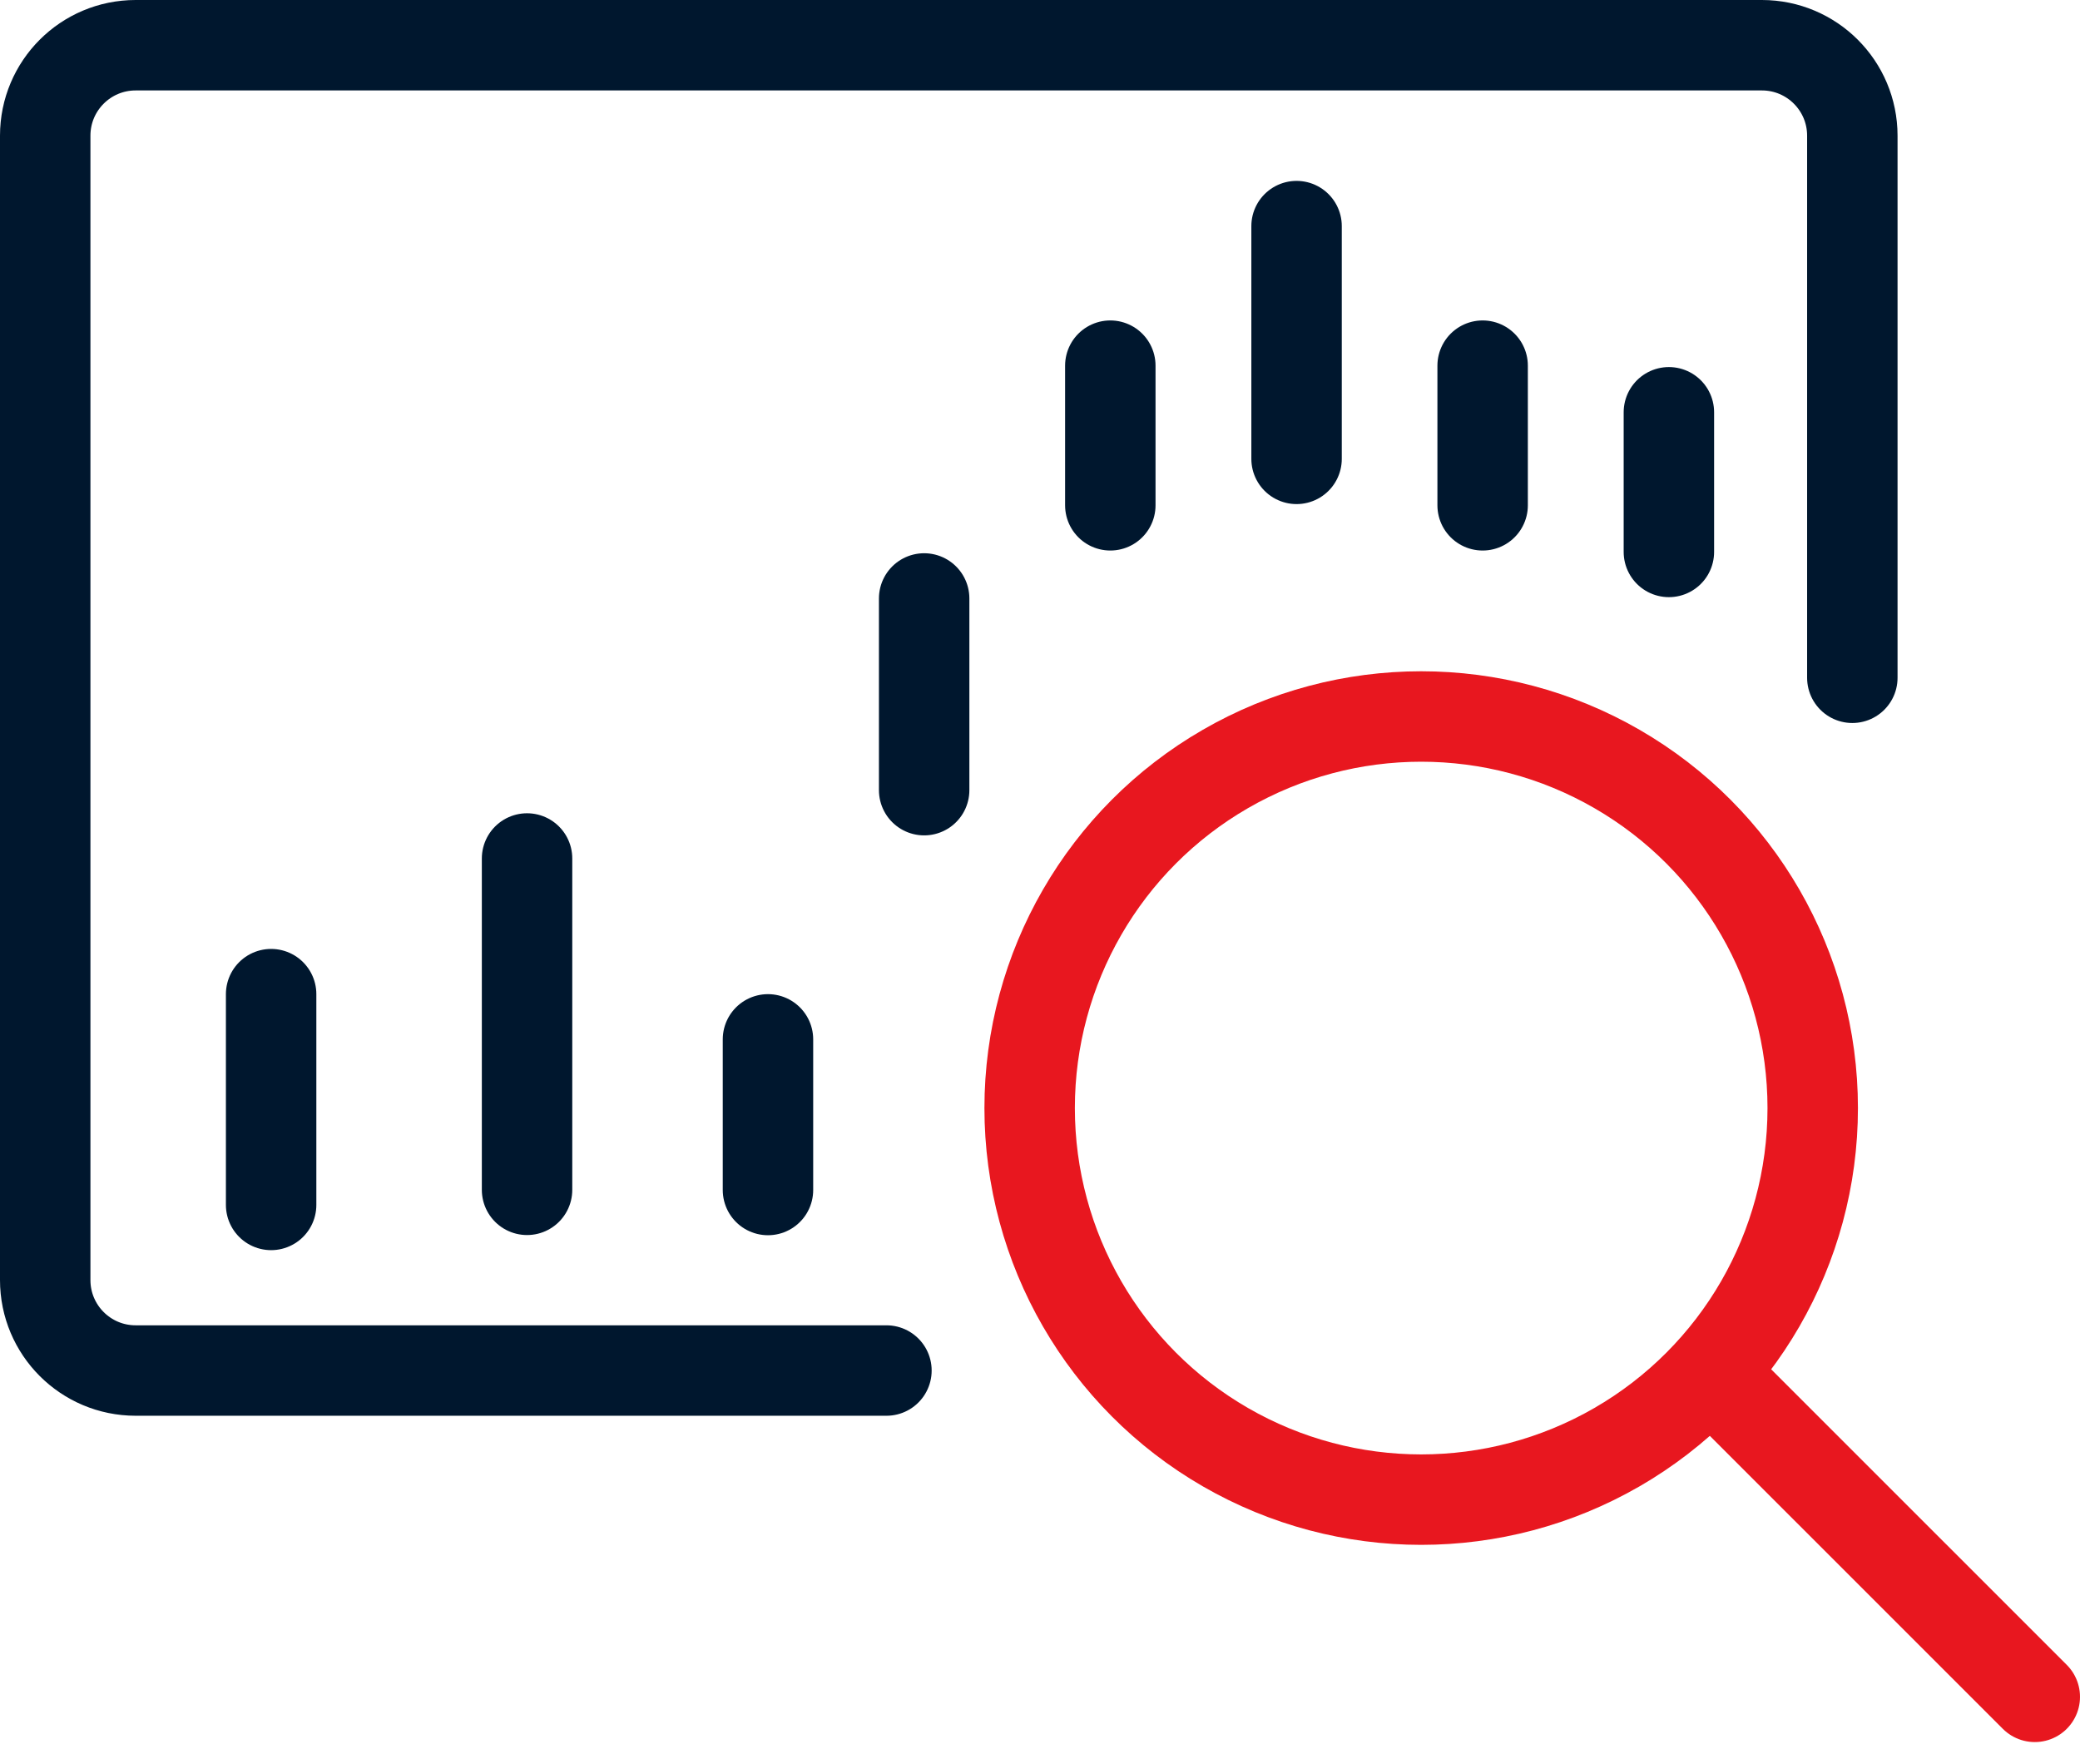 <svg width="46" height="39" viewBox="0 0 46 39" fill="none" xmlns="http://www.w3.org/2000/svg">
<path d="M19.604 30.307H3C1.895 30.307 1 29.412 1 28.307V3C1 1.895 1.895 1 3 1H38.965C40.069 1 40.965 1.895 40.965 3V14.988" stroke="#00172E" stroke-width="2" stroke-linecap="round"/>
<line x1="5.996" y1="21.984" x2="5.996" y2="26.645" stroke="#00172E" stroke-width="2" stroke-linecap="round"/>
<path d="M11.656 18.984L11.656 26.311" stroke="#00172E" stroke-width="2" stroke-linecap="round"/>
<path d="M16.984 22.984L16.984 26.315" stroke="#00172E" stroke-width="2" stroke-linecap="round"/>
<path d="M20.438 13.234L20.438 17.473" stroke="#00172E" stroke-width="2" stroke-linecap="round"/>
<path d="M36.908 9.117L36.908 12.205" stroke="#00172E" stroke-width="2" stroke-linecap="round"/>
<path d="M24.555 8.086L24.555 11.174" stroke="#00172E" stroke-width="2" stroke-linecap="round"/>
<path d="M32.789 8.086L32.789 11.174" stroke="#00172E" stroke-width="2" stroke-linecap="round"/>
<path d="M28.674 5L28.674 10.147" stroke="#00172E" stroke-width="2" stroke-linecap="round"/>
<circle cx="31.43" cy="24.503" r="8.659" stroke="#E8171F" stroke-width="2" stroke-linecap="round" stroke-linejoin="round"/>
<path d="M37.976 30.5L45 37.523" stroke="#E8171F" stroke-width="2" stroke-linecap="round" stroke-linejoin="round"/>
</svg>
